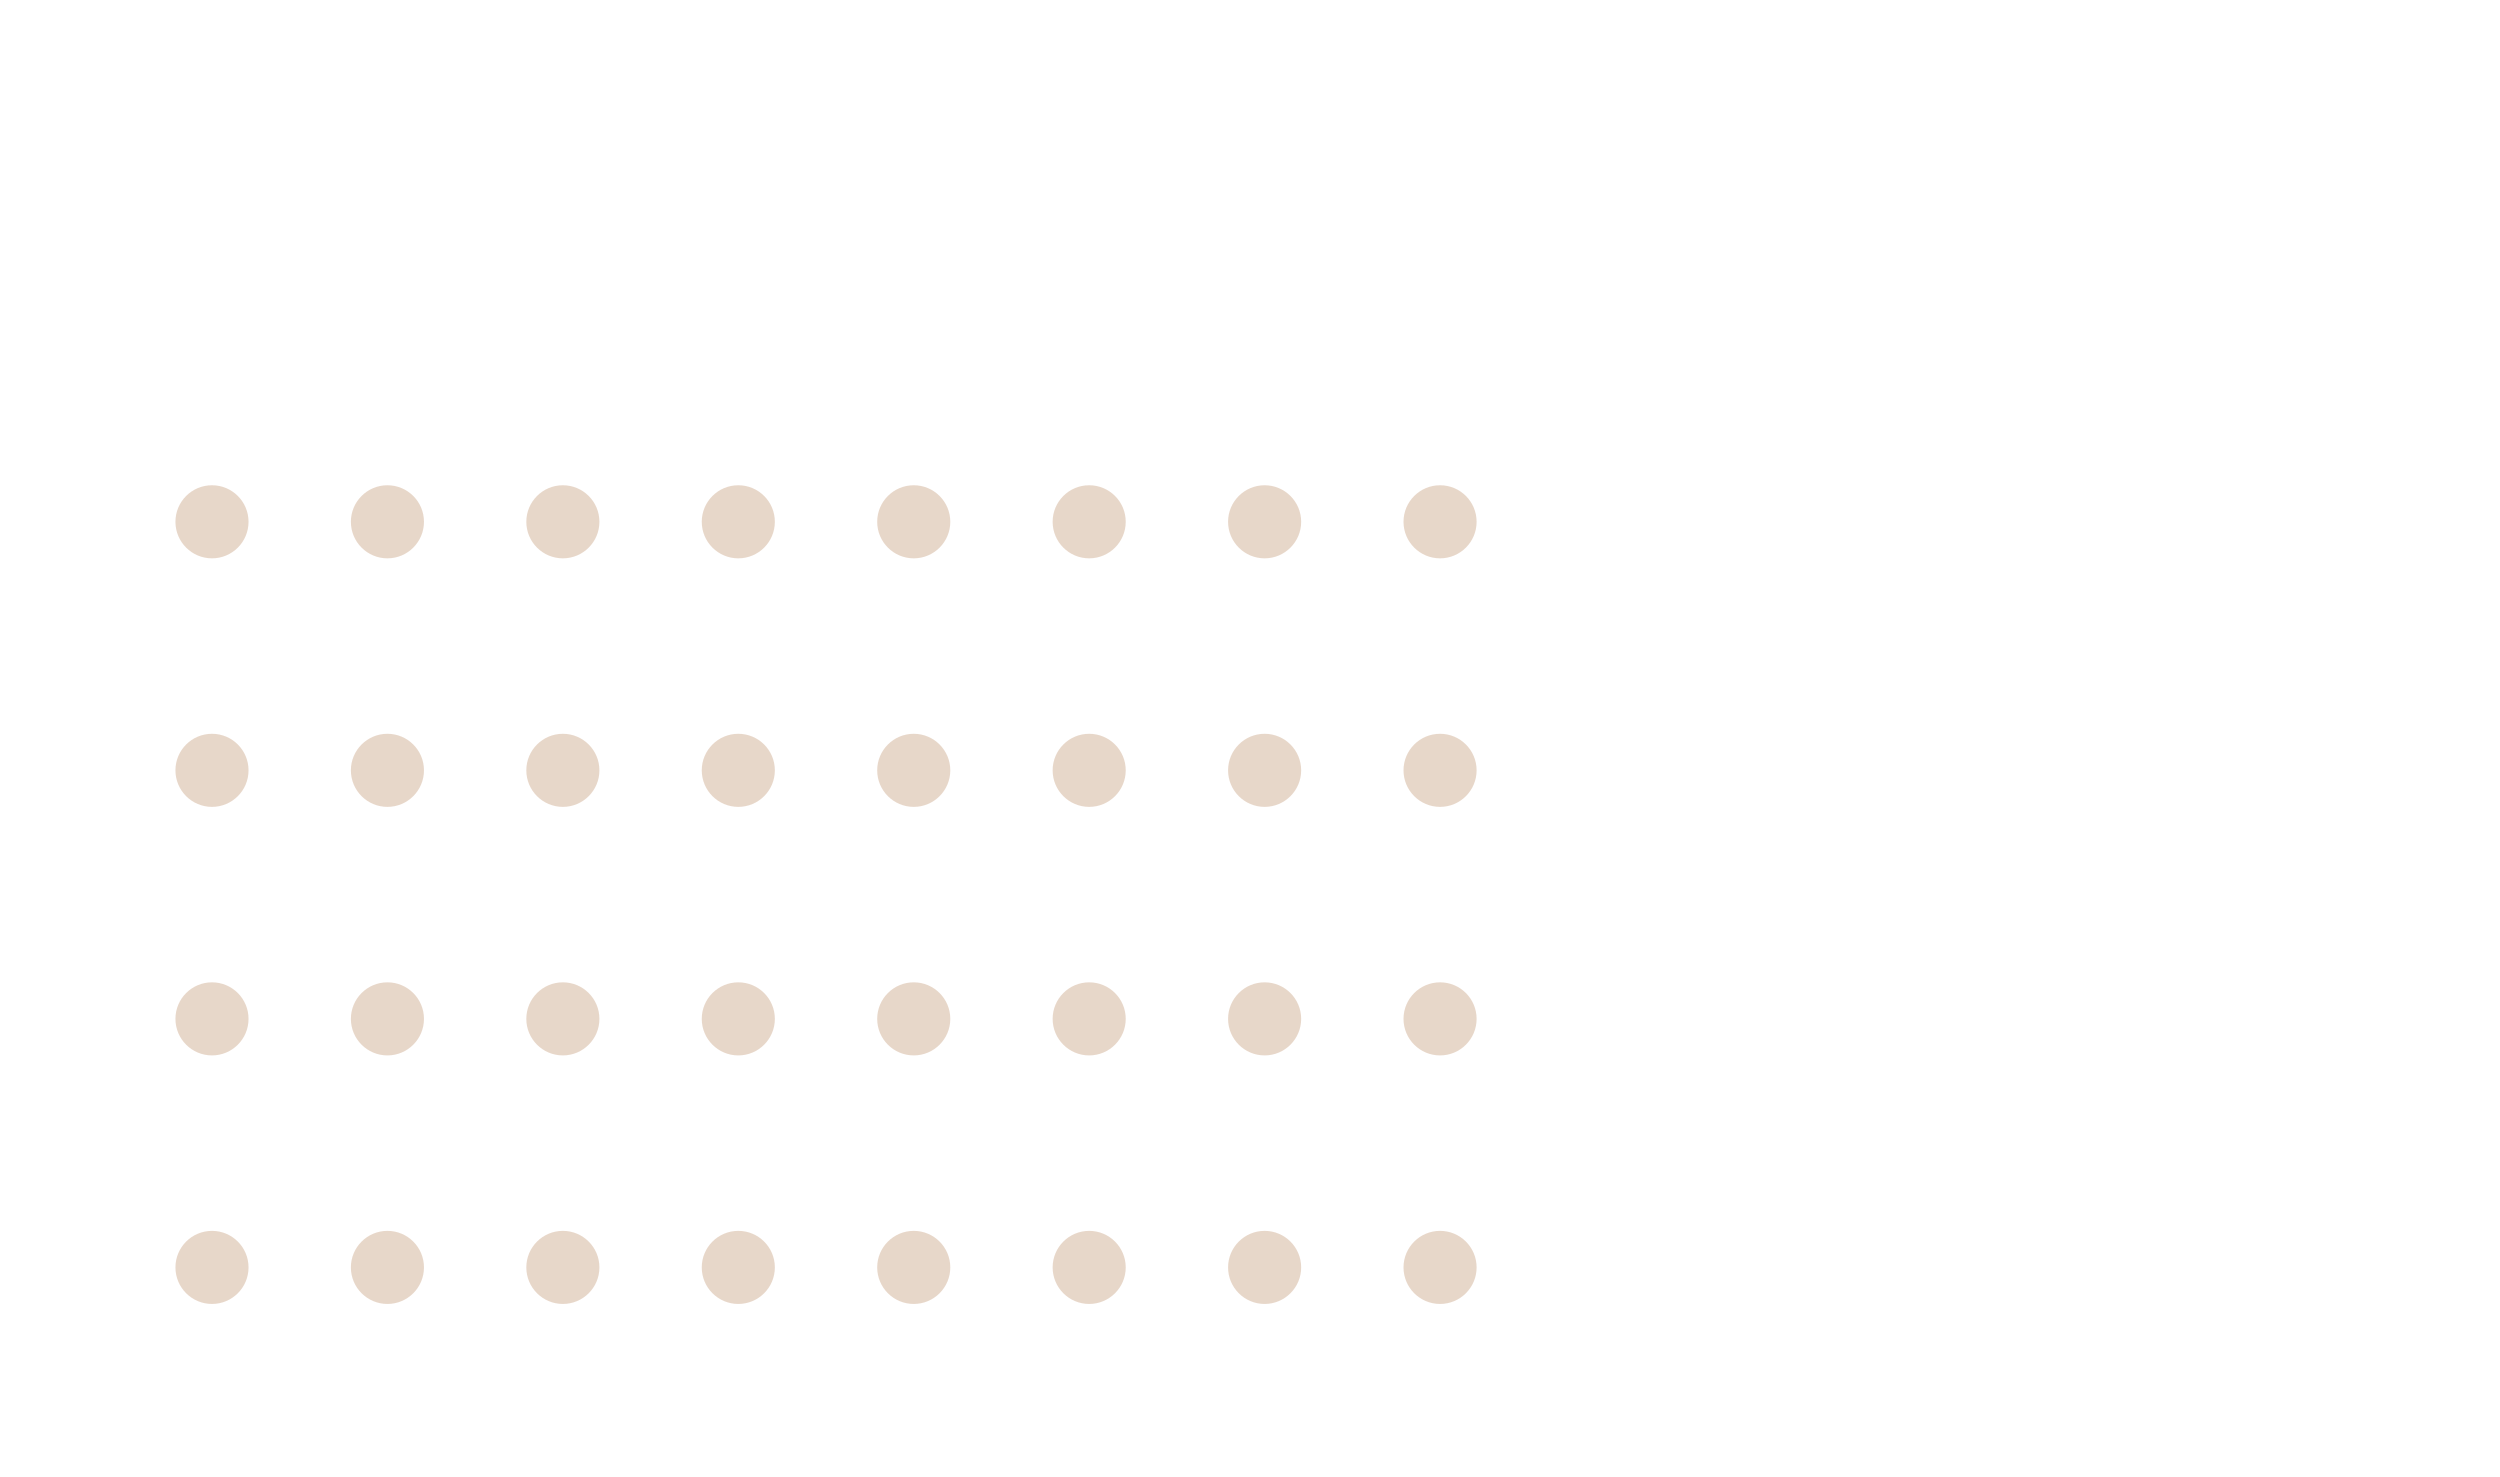 <svg width="171" height="101" viewBox="0 0 171 101" fill="none" xmlns="http://www.w3.org/2000/svg">
<g opacity="0.5">
<circle cx="98.5" cy="35.691" r="2.5" transform="rotate(90 98.5 35.691)" fill="#D0AF94"/>
<circle cx="86.5" cy="35.691" r="2.5" transform="rotate(90 86.5 35.691)" fill="#D0AF94"/>
<circle cx="74.5" cy="35.691" r="2.5" transform="rotate(90 74.5 35.691)" fill="#D0AF94"/>
<circle cx="62.5" cy="35.691" r="2.5" transform="rotate(90 62.5 35.691)" fill="#D0AF94"/>
<circle cx="50.5" cy="35.691" r="2.5" transform="rotate(90 50.5 35.691)" fill="#D0AF94"/>
<circle cx="38.5" cy="35.691" r="2.5" transform="rotate(90 38.5 35.691)" fill="#D0AF94"/>
<circle cx="26.5" cy="35.691" r="2.5" transform="rotate(90 26.5 35.691)" fill="#D0AF94"/>
<circle cx="14.5" cy="35.691" r="2.5" transform="rotate(90 14.5 35.691)" fill="#D0AF94"/>
<circle cx="98.5" cy="69.691" r="2.5" transform="rotate(90 98.5 69.691)" fill="#D0AF94"/>
<circle cx="86.5" cy="69.691" r="2.5" transform="rotate(90 86.5 69.691)" fill="#D0AF94"/>
<circle cx="74.5" cy="69.691" r="2.5" transform="rotate(90 74.5 69.691)" fill="#D0AF94"/>
<circle cx="62.5" cy="69.691" r="2.5" transform="rotate(90 62.5 69.691)" fill="#D0AF94"/>
<circle cx="50.5" cy="69.691" r="2.5" transform="rotate(90 50.5 69.691)" fill="#D0AF94"/>
<circle cx="38.5" cy="69.691" r="2.5" transform="rotate(90 38.5 69.691)" fill="#D0AF94"/>
<circle cx="26.5" cy="69.691" r="2.5" transform="rotate(90 26.5 69.691)" fill="#D0AF94"/>
<circle cx="14.5" cy="69.691" r="2.5" transform="rotate(90 14.5 69.691)" fill="#D0AF94"/>
<circle cx="98.5" cy="52.691" r="2.5" transform="rotate(90 98.5 52.691)" fill="#D0AF94"/>
<circle cx="86.5" cy="52.691" r="2.5" transform="rotate(90 86.5 52.691)" fill="#D0AF94"/>
<circle cx="74.5" cy="52.691" r="2.5" transform="rotate(90 74.5 52.691)" fill="#D0AF94"/>
<circle cx="62.5" cy="52.691" r="2.5" transform="rotate(90 62.5 52.691)" fill="#D0AF94"/>
<circle cx="50.5" cy="52.691" r="2.5" transform="rotate(90 50.5 52.691)" fill="#D0AF94"/>
<circle cx="38.5" cy="52.691" r="2.5" transform="rotate(90 38.5 52.691)" fill="#D0AF94"/>
<circle cx="26.5" cy="52.691" r="2.5" transform="rotate(90 26.5 52.691)" fill="#D0AF94"/>
<circle cx="14.5" cy="52.691" r="2.5" transform="rotate(90 14.5 52.691)" fill="#D0AF94"/>
<circle cx="98.5" cy="86.691" r="2.5" transform="rotate(90 98.5 86.691)" fill="#D0AF94"/>
<circle cx="86.5" cy="86.691" r="2.5" transform="rotate(90 86.5 86.691)" fill="#D0AF94"/>
<circle cx="74.5" cy="86.691" r="2.5" transform="rotate(90 74.5 86.691)" fill="#D0AF94"/>
<circle cx="62.5" cy="86.691" r="2.5" transform="rotate(90 62.5 86.691)" fill="#D0AF94"/>
<circle cx="50.5" cy="86.691" r="2.5" transform="rotate(90 50.5 86.691)" fill="#D0AF94"/>
<circle cx="38.5" cy="86.691" r="2.5" transform="rotate(90 38.5 86.691)" fill="#D0AF94"/>
<circle cx="26.5" cy="86.691" r="2.5" transform="rotate(90 26.5 86.691)" fill="#D0AF94"/>
<circle cx="14.5" cy="86.691" r="2.5" transform="rotate(90 14.5 86.691)" fill="#D0AF94"/>
</g>
</svg>
